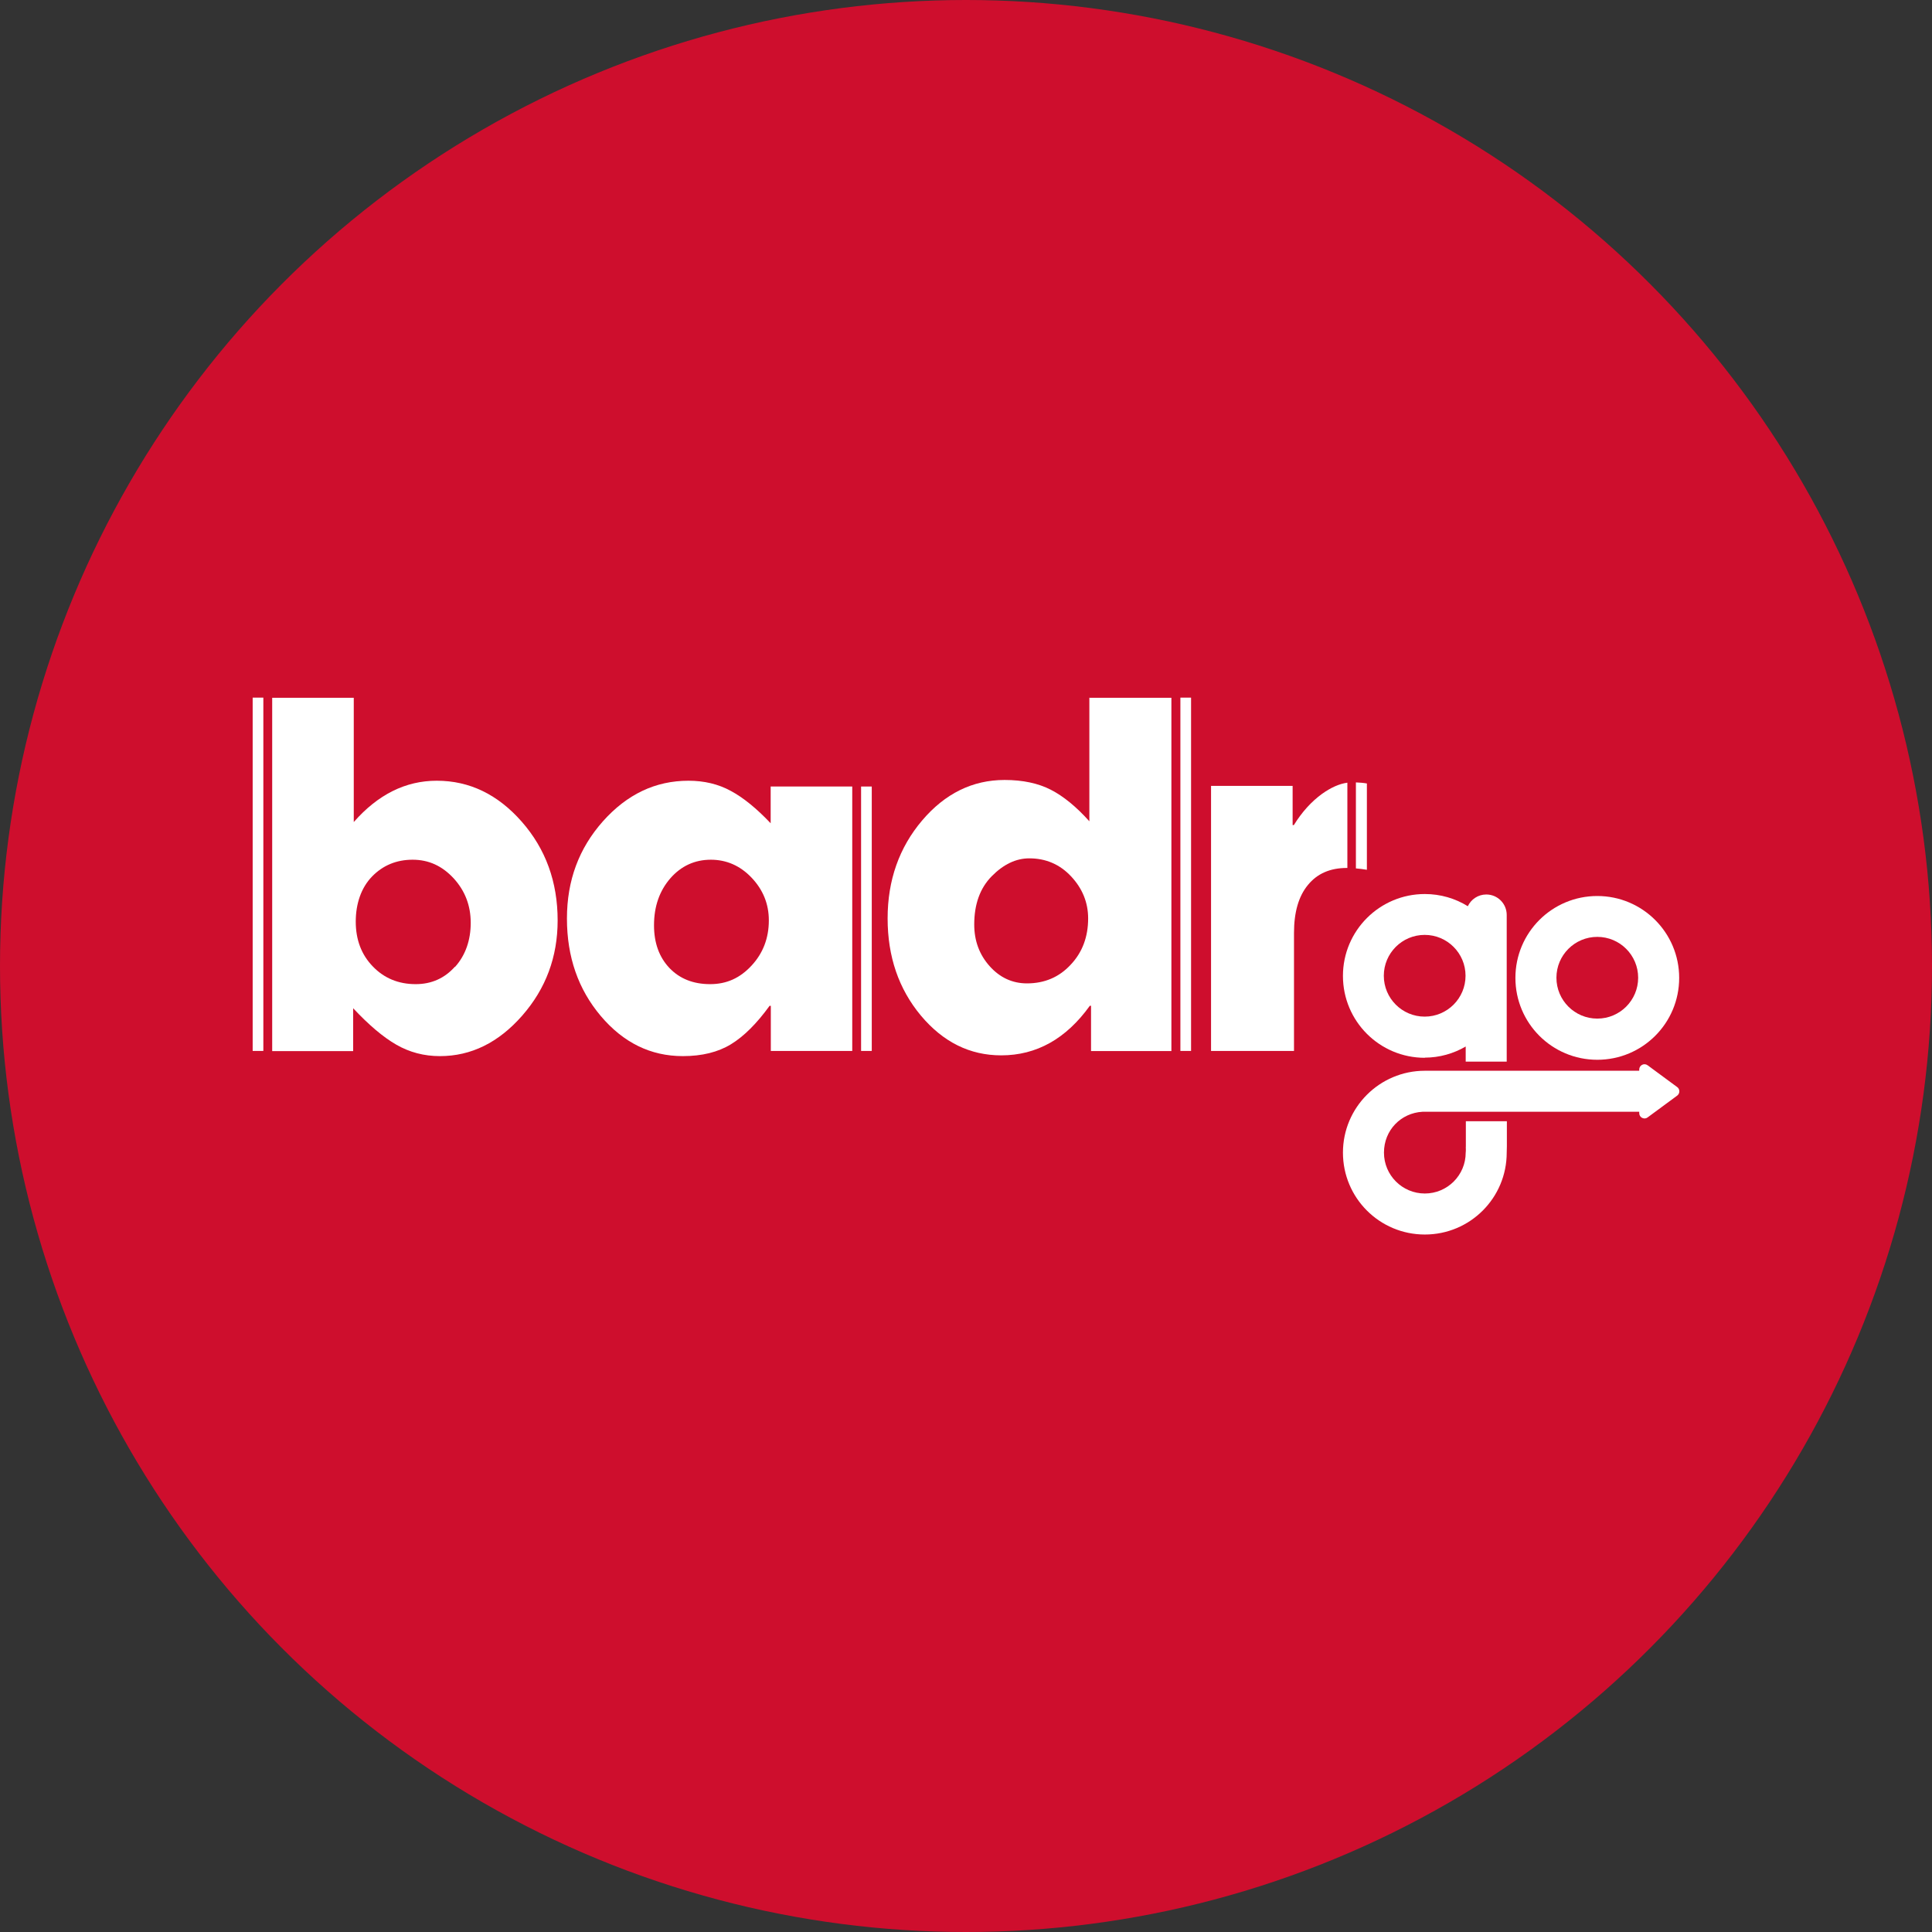 <svg xmlns="http://www.w3.org/2000/svg" id="Layer_2" data-name="Layer 2" width="126.7" height="126.7" viewBox="0 0 126.7 126.7"><rect x="0" y="0" width="126.7" height="126.7" fill="#333333" stroke="none"/><defs><style>      .cls-1, .cls-2 {        fill: #fff;      }      .cls-3 {        fill: #ce0e2d;      }      .cls-2 {        fill-rule: evenodd;      }    </style></defs><g id="Layer_1-2" data-name="Layer 1"><circle class="cls-3" cx="63.35" cy="63.35" r="63.35"></circle><g><g><path class="cls-2" d="M104.75,61.44c1.48,0,2.68,1.2,2.68,2.68s-1.2,2.68-2.68,2.68-2.68-1.2-2.68-2.68,1.2-2.68,2.68-2.68Zm0-2.68c2.96,0,5.37,2.4,5.37,5.37s-2.4,5.37-5.37,5.37-5.37-2.4-5.37-5.37,2.4-5.37,5.37-5.37Z"></path><g><path class="cls-2" d="M109.99,71.29c-.5-.37-1.37-1.01-1.94-1.43-.11-.08-.25-.09-.36-.03-.12,.06-.19,.18-.19,.31v.08h-8.68s-2.69,0-2.69,0h0s-2.4,0-2.4,0c-.1,0-.19,0-.29,0-2.96,0-5.37,2.4-5.37,5.37s2.4,5.37,5.37,5.37,5.37-2.4,5.37-5.37c0-.14,.01-.42,.01-.42v-1.64h-2.69v1.64h0c-.01,.06,0,.13,0,.19,0,.08,0,.16-.01,.23h0c0,1.48-1.2,2.68-2.68,2.68s-2.68-1.2-2.68-2.68,1.12-2.6,2.52-2.68h0s2.85,0,2.85,0h0s2.69,0,2.69,0h0s8.68,0,8.68,0v.09c0,.13,.07,.25,.19,.31,.12,.06,.26,.05,.36-.03,.57-.42,1.44-1.06,1.94-1.43,.09-.07,.14-.17,.14-.28s-.05-.22-.14-.28Z"></path><path class="cls-2" d="M93.43,69.36c.98,0,1.9-.27,2.69-.73v.99h2.69v-9.62c0-.74-.6-1.34-1.34-1.34h0c-.54,0-1,.32-1.21,.77-.82-.51-1.79-.8-2.82-.8-2.96,0-5.37,2.4-5.37,5.37s2.4,5.37,5.37,5.37Zm0-8.05c1.48,0,2.68,1.2,2.68,2.68s-1.2,2.68-2.68,2.68-2.68-1.2-2.68-2.68,1.2-2.68,2.68-2.68Z"></path></g></g><g><path class="cls-1" d="M50.55,68.93v-2.97h-.08c-.84,1.16-1.68,2-2.53,2.52-.85,.52-1.9,.78-3.16,.78-2.11,0-3.9-.88-5.38-2.63-1.48-1.75-2.22-3.88-2.22-6.39s.79-4.61,2.36-6.38c1.58-1.77,3.44-2.66,5.61-2.66,1.03,0,1.96,.22,2.78,.67,.82,.44,1.69,1.15,2.61,2.12v-2.41h5.35v17.34h-5.35Zm-3.93-12.55c-1.06,0-1.95,.41-2.66,1.22-.71,.82-1.07,1.84-1.07,3.08,0,1.16,.34,2.09,1.01,2.8,.68,.71,1.57,1.06,2.67,1.06s1.97-.41,2.72-1.22c.75-.81,1.13-1.8,1.13-2.96,0-1.08-.38-2.01-1.13-2.8-.75-.79-1.65-1.18-2.68-1.18Z"></path><g><path class="cls-1" d="M88.92,51.31v5.64c.24,.02,.48,.05,.72,.09v-5.66c-.22-.04-.46-.06-.72-.07Z"></path><path class="cls-1" d="M88.35,51.33c-.51,.07-1.06,.31-1.65,.73-.7,.51-1.32,1.19-1.85,2.05h-.08v-2.57h-5.35v17.38h5.44v-7.74c0-1.35,.3-2.4,.91-3.14,.61-.75,1.46-1.12,2.56-1.12,0,0,.02,0,.03,0v-5.59Z"></path></g><path class="cls-1" d="M71.44,45.75v8.11c-.86-.96-1.71-1.65-2.53-2.07-.82-.42-1.83-.64-3.03-.64-2.1,0-3.91,.89-5.41,2.66-1.5,1.77-2.26,3.91-2.26,6.42s.73,4.63,2.18,6.37c1.46,1.74,3.21,2.61,5.27,2.61,2.31,0,4.25-1.08,5.81-3.25h.08v2.97h5.27v-23.17h-5.4Zm-1.23,17.52c-.76,.82-1.72,1.22-2.86,1.22-.96,0-1.78-.38-2.45-1.13-.67-.75-1.01-1.66-1.01-2.73,0-1.33,.38-2.39,1.15-3.17,.77-.78,1.59-1.17,2.46-1.17,1.08,0,2,.39,2.74,1.18,.74,.79,1.12,1.71,1.12,2.76,0,1.21-.38,2.23-1.15,3.04Z"></path><path class="cls-1" d="M28.64,51.2c-2.04,0-3.85,.9-5.44,2.71v-8.15h-5.35v23.17h5.31v-2.81c1.02,1.09,1.96,1.89,2.83,2.39,.87,.5,1.82,.75,2.86,.75,2.05,0,3.85-.89,5.4-2.66,1.55-1.77,2.32-3.85,2.32-6.24,0-2.52-.78-4.68-2.35-6.47-1.57-1.79-3.43-2.69-5.57-2.69Zm1.19,12.2c-.68,.76-1.54,1.14-2.57,1.14-1.13,0-2.07-.39-2.81-1.16-.75-.77-1.12-1.76-1.12-2.94s.36-2.23,1.07-2.96c.71-.73,1.6-1.1,2.66-1.1s1.94,.41,2.69,1.22c.75,.82,1.12,1.79,1.12,2.92s-.34,2.12-1.02,2.88Z"></path><rect class="cls-1" x="16.57" y="45.75" width=".7" height="23.17"></rect><rect class="cls-1" x="77.41" y="45.75" width=".7" height="23.17"></rect><rect class="cls-1" x="56.47" y="51.58" width=".7" height="17.34"></rect></g></g></g></svg>